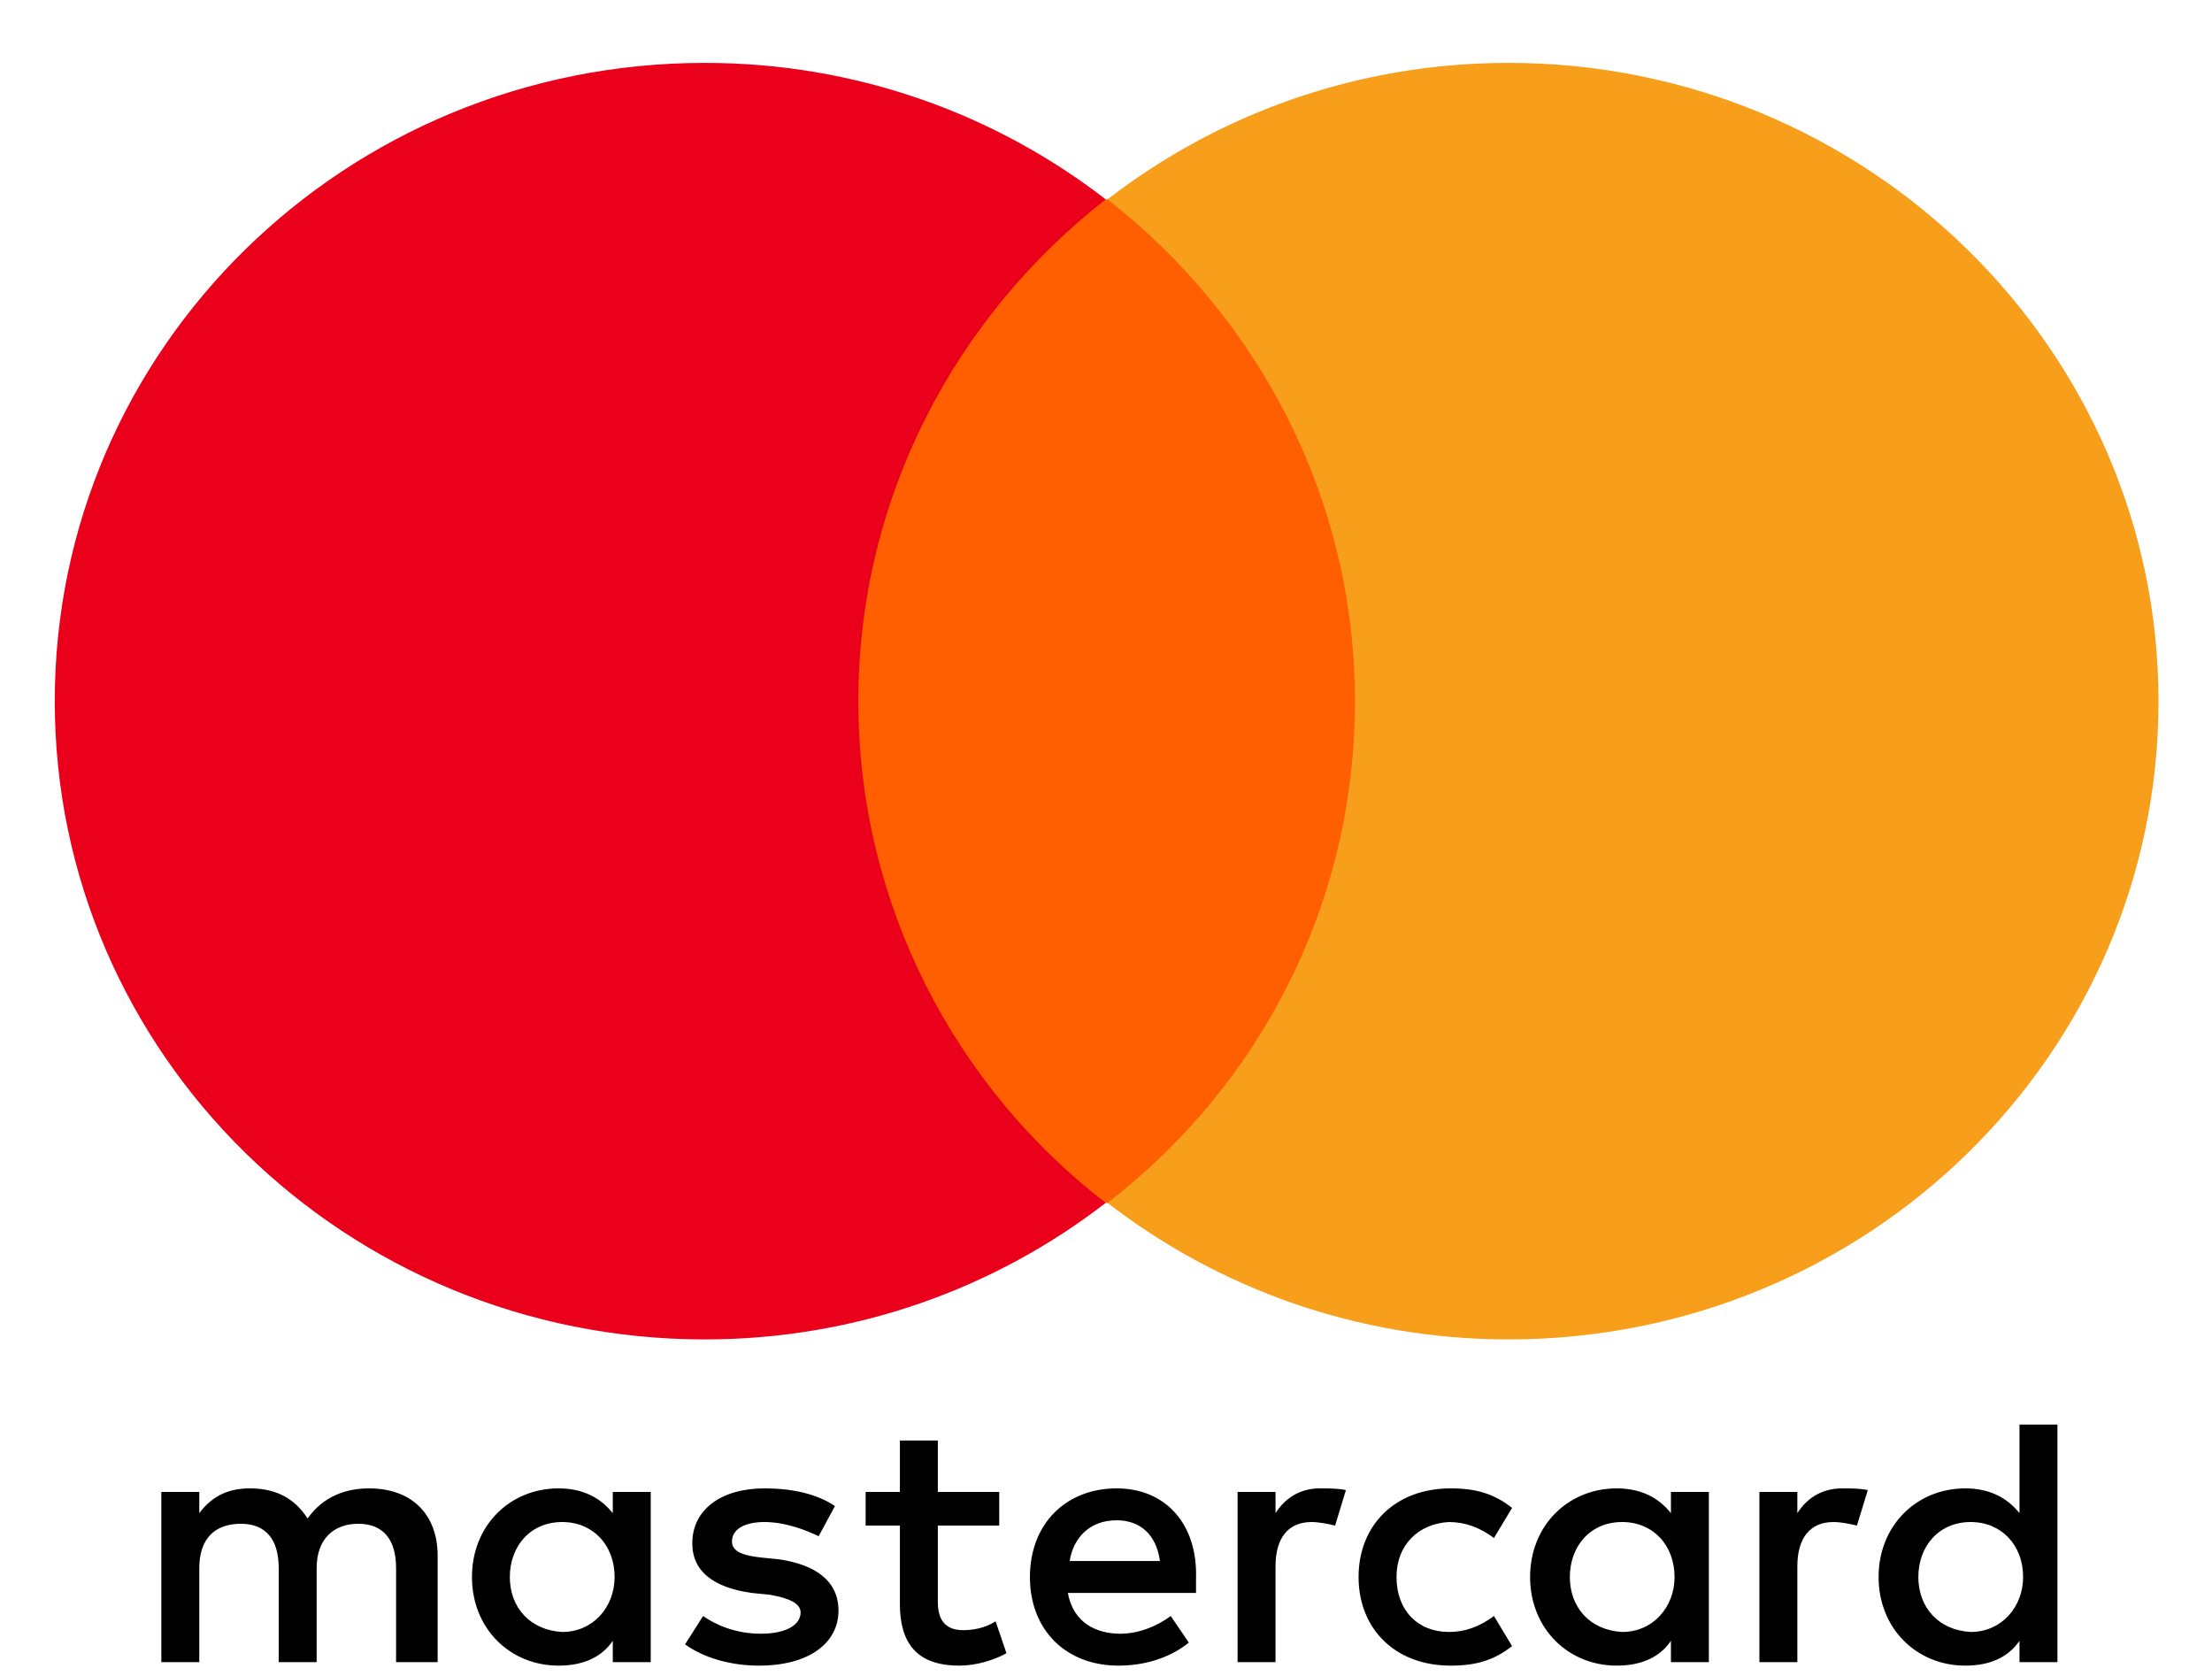 <svg width="33" height="25" viewBox="0 0 33 25" fill="none" xmlns="http://www.w3.org/2000/svg">
<g id="Group 453">
<path id="Vector" d="M6.529 24.794V23.207C6.529 22.598 6.152 22.202 5.505 22.202C5.182 22.202 4.832 22.307 4.589 22.651C4.401 22.36 4.131 22.202 3.727 22.202C3.458 22.202 3.189 22.281 2.973 22.572V22.255H2.407V24.794H2.973V23.392C2.973 22.942 3.215 22.73 3.593 22.73C3.97 22.73 4.158 22.969 4.158 23.392V24.794H4.724V23.392C4.724 22.942 4.993 22.73 5.344 22.73C5.721 22.73 5.909 22.969 5.909 23.392V24.794H6.529ZM14.907 22.255H13.991V21.488H13.425V22.255H12.914V22.757H13.425V23.921C13.425 24.503 13.668 24.846 14.314 24.846C14.557 24.846 14.826 24.767 15.015 24.661L14.853 24.185C14.691 24.291 14.503 24.317 14.368 24.317C14.099 24.317 13.991 24.159 13.991 23.894V22.757H14.907V22.255ZM19.702 22.201C19.379 22.201 19.163 22.36 19.029 22.572V22.255H18.463V24.794H19.029V23.365C19.029 22.942 19.217 22.704 19.567 22.704C19.675 22.704 19.81 22.731 19.918 22.757L20.079 22.228C19.972 22.202 19.81 22.202 19.702 22.202V22.201ZM12.456 22.466C12.186 22.281 11.809 22.202 11.405 22.202C10.758 22.202 10.328 22.519 10.328 23.021C10.328 23.445 10.651 23.683 11.216 23.762L11.486 23.789C11.782 23.841 11.944 23.921 11.944 24.053C11.944 24.238 11.728 24.37 11.351 24.37C10.974 24.37 10.678 24.238 10.489 24.106L10.22 24.529C10.516 24.741 10.92 24.846 11.324 24.846C12.078 24.846 12.509 24.503 12.509 24.026C12.509 23.577 12.159 23.339 11.62 23.26L11.351 23.233C11.109 23.206 10.92 23.154 10.92 22.995C10.92 22.81 11.109 22.704 11.405 22.704C11.728 22.704 12.052 22.836 12.213 22.916L12.456 22.466ZM27.488 22.202C27.164 22.202 26.949 22.36 26.814 22.572V22.255H26.248V24.794H26.814V23.365C26.814 22.942 27.003 22.704 27.353 22.704C27.461 22.704 27.596 22.731 27.703 22.757L27.865 22.228C27.757 22.202 27.596 22.202 27.488 22.202ZM20.268 23.524C20.268 24.291 20.807 24.846 21.642 24.846C22.019 24.846 22.288 24.767 22.558 24.555L22.288 24.106C22.073 24.265 21.857 24.344 21.615 24.344C21.157 24.344 20.834 24.026 20.834 23.524C20.834 23.048 21.157 22.73 21.615 22.704C21.857 22.704 22.073 22.783 22.288 22.942L22.558 22.493C22.288 22.281 22.019 22.202 21.642 22.202C20.807 22.202 20.268 22.757 20.268 23.524ZM25.494 23.524V22.255H24.928V22.572C24.74 22.334 24.471 22.202 24.12 22.202C23.393 22.202 22.827 22.757 22.827 23.524C22.827 24.291 23.393 24.846 24.12 24.846C24.497 24.846 24.767 24.714 24.928 24.476V24.794H25.494V23.524ZM23.42 23.524C23.42 23.074 23.716 22.704 24.201 22.704C24.659 22.704 24.982 23.048 24.982 23.524C24.982 23.974 24.659 24.344 24.201 24.344C23.716 24.317 23.42 23.974 23.42 23.524ZM16.658 22.202C15.904 22.202 15.365 22.73 15.365 23.524C15.365 24.317 15.904 24.846 16.685 24.846C17.062 24.846 17.439 24.741 17.736 24.503L17.466 24.106C17.251 24.265 16.981 24.37 16.712 24.37C16.362 24.37 16.012 24.212 15.931 23.762H17.843V23.55C17.87 22.73 17.386 22.202 16.658 22.202ZM16.658 22.678C17.008 22.678 17.251 22.889 17.305 23.286H15.958C16.012 22.942 16.254 22.678 16.658 22.678ZM30.694 23.524V21.25H30.128V22.572C29.939 22.334 29.67 22.202 29.32 22.202C28.592 22.202 28.026 22.757 28.026 23.524C28.026 24.291 28.592 24.846 29.32 24.846C29.697 24.846 29.966 24.714 30.128 24.476V24.794H30.694V23.524ZM28.619 23.524C28.619 23.074 28.916 22.704 29.4 22.704C29.858 22.704 30.182 23.048 30.182 23.524C30.182 23.974 29.858 24.344 29.4 24.344C28.916 24.317 28.619 23.974 28.619 23.524ZM9.708 23.524V22.255H9.142V22.572C8.953 22.334 8.684 22.202 8.334 22.202C7.606 22.202 7.041 22.757 7.041 23.524C7.041 24.291 7.606 24.846 8.334 24.846C8.711 24.846 8.98 24.714 9.142 24.476V24.794H9.708V23.524ZM7.606 23.524C7.606 23.074 7.903 22.704 8.388 22.704C8.846 22.704 9.169 23.048 9.169 23.524C9.169 23.974 8.846 24.344 8.388 24.344C7.903 24.317 7.606 23.974 7.606 23.524Z" fill="black"/>
<path id="Vector_2" d="M12.267 2.974H20.752V17.944H12.267V2.974Z" fill="#FF5F00"/>
<path id="Vector_3" d="M12.805 10.459C12.805 7.417 14.26 4.72 16.496 2.974C14.853 1.704 12.779 0.938 10.516 0.938C5.155 0.938 0.817 5.196 0.817 10.459C0.817 15.722 5.155 19.98 10.515 19.98C12.778 19.98 14.853 19.213 16.496 17.943C14.26 16.224 12.805 13.5 12.805 10.459Z" fill="#EB001B"/>
<path id="Vector_4" d="M32.202 10.459C32.202 15.722 27.865 19.98 22.504 19.98C20.241 19.98 18.167 19.213 16.523 17.943C18.786 16.198 20.214 13.5 20.214 10.459C20.214 7.417 18.759 4.72 16.523 2.974C18.167 1.704 20.241 0.938 22.504 0.938C27.865 0.938 32.202 5.222 32.202 10.459Z" fill="#F79E1B"/>
</g>
</svg>
